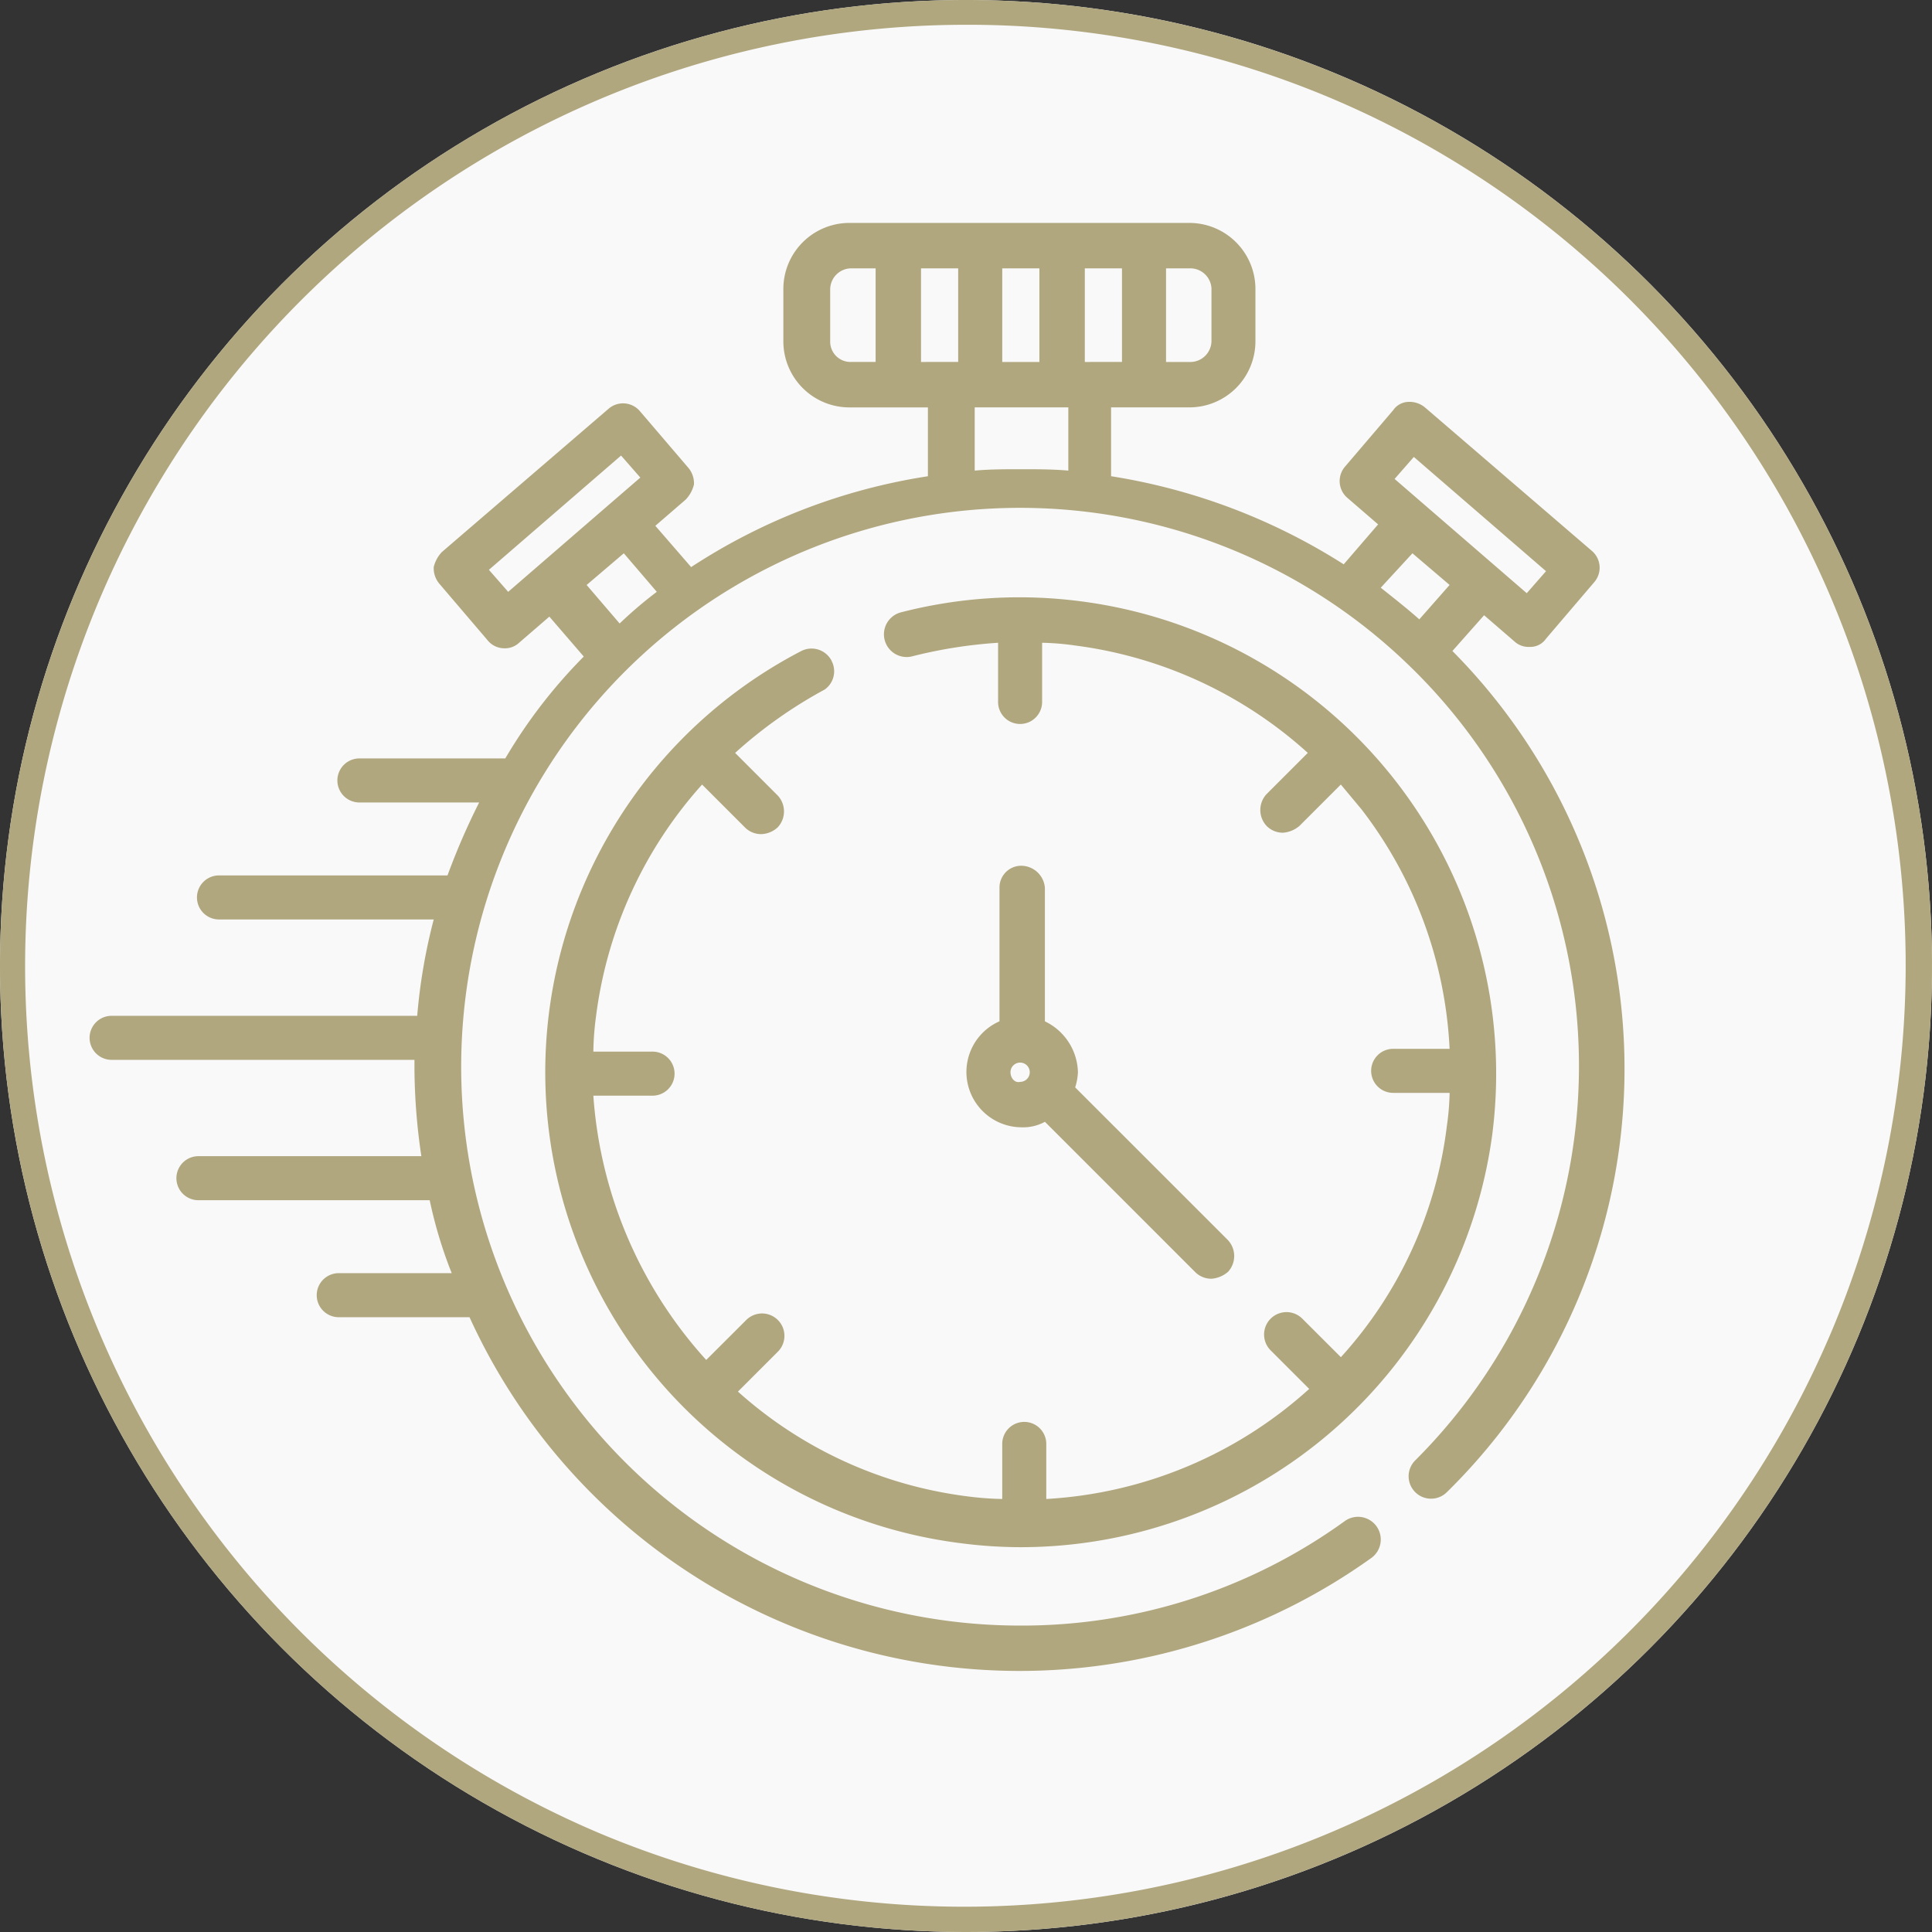 <svg xmlns="http://www.w3.org/2000/svg" width="78" height="78" viewBox="0 0 78 78"><rect x="0" y="0" width="78" height="78" fill="#333333" stroke="none"/><g id="Sealy_icon_Time_busy" transform="translate(-974 -465)"><g id="Sealy_icon_Colour_pallet" transform="translate(502 -151)"><circle id="Ellipse_91" data-name="Ellipse 91" cx="39" cy="39" r="39" transform="translate(472 616)" fill="#f9f9f9"></circle><path id="Ellipse_91_-_Outline" data-name="Ellipse 91 - Outline" d="M39,1A38.01,38.01,0,0,0,24.209,74.014,38.01,38.01,0,0,0,53.791,3.986,37.761,37.761,0,0,0,39,1m0-1A39,39,0,1,1,0,39,39,39,0,0,1,39,0Z" transform="translate(472 616)" fill="#b0a77f"></path></g><g id="Busy_1" data-name="Busy 1" transform="translate(964.017 449.2)"><g id="Group_1326" data-name="Group 1326" transform="translate(13.6 24.8)"><path id="Path_628" data-name="Path 628" d="M68.619,42.084,69.9,40.639l1.223,1.056a.836.836,0,0,0,.611.222h.056a.768.768,0,0,0,.611-.333l1.945-2.279a.893.893,0,0,0-.111-1.278l-6.725-5.78a.97.97,0,0,0-.667-.222.768.768,0,0,0-.611.333l-1.945,2.279a.893.893,0,0,0,.111,1.278l1.223,1.056-1.389,1.612a24.624,24.624,0,0,0-9.392-3.557V32.247H58a2.668,2.668,0,0,0,2.668-2.668V27.468A2.668,2.668,0,0,0,58,24.8H44.277a2.668,2.668,0,0,0-2.668,2.668v2.112a2.668,2.668,0,0,0,2.668,2.668h3.168v2.779a24.137,24.137,0,0,0-9.559,3.668l-1.445-1.667,1.223-1.056A1.325,1.325,0,0,0,38,35.359a.97.97,0,0,0-.222-.667L35.83,32.414a.893.893,0,0,0-1.278-.111l-6.725,5.78a1.325,1.325,0,0,0-.333.611.97.97,0,0,0,.222.667l1.945,2.279a.869.869,0,0,0,.667.333.836.836,0,0,0,.611-.222l1.223-1.056,1.389,1.612a20.791,20.791,0,0,0-3.168,4.113H24.493a.889.889,0,1,0,0,1.778h4.835a27.718,27.718,0,0,0-1.278,2.945H18.824a.889.889,0,0,0,0,1.778h8.67a22.77,22.77,0,0,0-.667,3.89H14.489a.889.889,0,1,0,0,1.778H26.716v.389a24.772,24.772,0,0,0,.278,3.5h-9a.889.889,0,1,0,0,1.778h9.337a18,18,0,0,0,.889,2.945H23.659a.889.889,0,0,0,0,1.778h5.28a24.4,24.4,0,0,0,36.4,9.726.917.917,0,0,0-1.056-1.5,22.239,22.239,0,0,1-13.116,4.224,22.563,22.563,0,1,1,15.561-38.9h0a22.486,22.486,0,0,1,.389,32.233A.9.9,0,0,0,68.4,76.04a23.95,23.95,0,0,0,.222-33.956Zm-1.556-7.836L72.4,38.86l-.778.889-5.335-4.613Zm-.056,3.89,1.5,1.278-1.223,1.389c-.5-.445-1-.834-1.556-1.278Zm-19.84-7.725V26.634h1.5v3.779Zm3.279-3.779h1.5v3.779h-1.5Zm3.334,3.779V26.634h1.5v3.779Zm5.113-2.945v2.112a.855.855,0,0,1-.834.834h-1V26.634h1A.855.855,0,0,1,58.894,27.468ZM43.5,29.579V27.468a.855.855,0,0,1,.834-.834h1v3.779h-1a.818.818,0,0,1-.834-.834Zm-13,10.115-.778-.889,5.335-4.613.778.889-1.223,1.056h0l-2.89,2.5h0Zm3.168-.278,1.5-1.278L36.5,39.694A16.544,16.544,0,0,0,35,40.972l-1.334-1.556ZM49.335,34.8V32.247h3.779V34.8c-.611-.056-1.278-.056-1.89-.056-.667,0-1.278,0-1.89.056Z" transform="translate(-13.6 -24.8)" fill="#b0a77f"></path><path id="Path_629" data-name="Path 629" d="M58.26,54.555a.912.912,0,0,0-1.223-.389,19.161,19.161,0,0,0,6.391,36.013,18.9,18.9,0,0,0,2.5.167A19.214,19.214,0,0,0,84.936,73.673,19.228,19.228,0,0,0,68.374,52.165a19.134,19.134,0,0,0-7.336.445.917.917,0,0,0,.445,1.778,19.12,19.12,0,0,1,3.5-.556v2.39a.889.889,0,0,0,1.778,0v-2.39a10.791,10.791,0,0,1,1.334.111,17.287,17.287,0,0,1,9.392,4.335l-1.667,1.667a.942.942,0,0,0,0,1.278.92.92,0,0,0,.667.278,1.155,1.155,0,0,0,.667-.278l1.667-1.667.834,1a17.182,17.182,0,0,1,3.557,9.67H80.934a.889.889,0,0,0,0,1.778h2.279a10.791,10.791,0,0,1-.111,1.334,16.9,16.9,0,0,1-4.279,9.337L77.266,81.12A.9.9,0,0,0,75.988,82.4l1.556,1.556A17.256,17.256,0,0,1,66.929,88.4V86.177a.889.889,0,0,0-1.778,0V88.4a12.643,12.643,0,0,1-1.445-.111,17.068,17.068,0,0,1-9.225-4.224l1.612-1.612a.9.9,0,0,0-1.278-1.278L53.2,82.787a17.714,17.714,0,0,1-4.557-10.67h2.39a.889.889,0,0,0,0-1.778h-2.39a11.733,11.733,0,0,1,.111-1.445,17.229,17.229,0,0,1,4.279-9.337l1.723,1.723a.92.92,0,0,0,.667.278,1.025,1.025,0,0,0,.667-.278.942.942,0,0,0,0-1.278l-1.723-1.723a18.444,18.444,0,0,1,3.612-2.556.9.9,0,0,0,.278-1.167Z" transform="translate(-28.305 -36.882)" fill="#b0a77f"></path><path id="Path_630" data-name="Path 630" d="M79.523,71.5a.878.878,0,0,0-.889.889V77.78a2.234,2.234,0,0,0,.889,4.279,1.827,1.827,0,0,0,.945-.222l6.058,6.058a.92.92,0,0,0,.667.278,1.155,1.155,0,0,0,.667-.278.942.942,0,0,0,0-1.278L81.69,80.448a2.363,2.363,0,0,0,.111-.611,2.338,2.338,0,0,0-1.334-2.056V72.389a.964.964,0,0,0-.945-.889Zm-.445,8.336a.389.389,0,1,1,.389.389C79.245,80.281,79.078,80.059,79.078,79.836Z" transform="translate(-41.899 -45.547)" fill="#b0a77f"></path></g></g></g></svg>